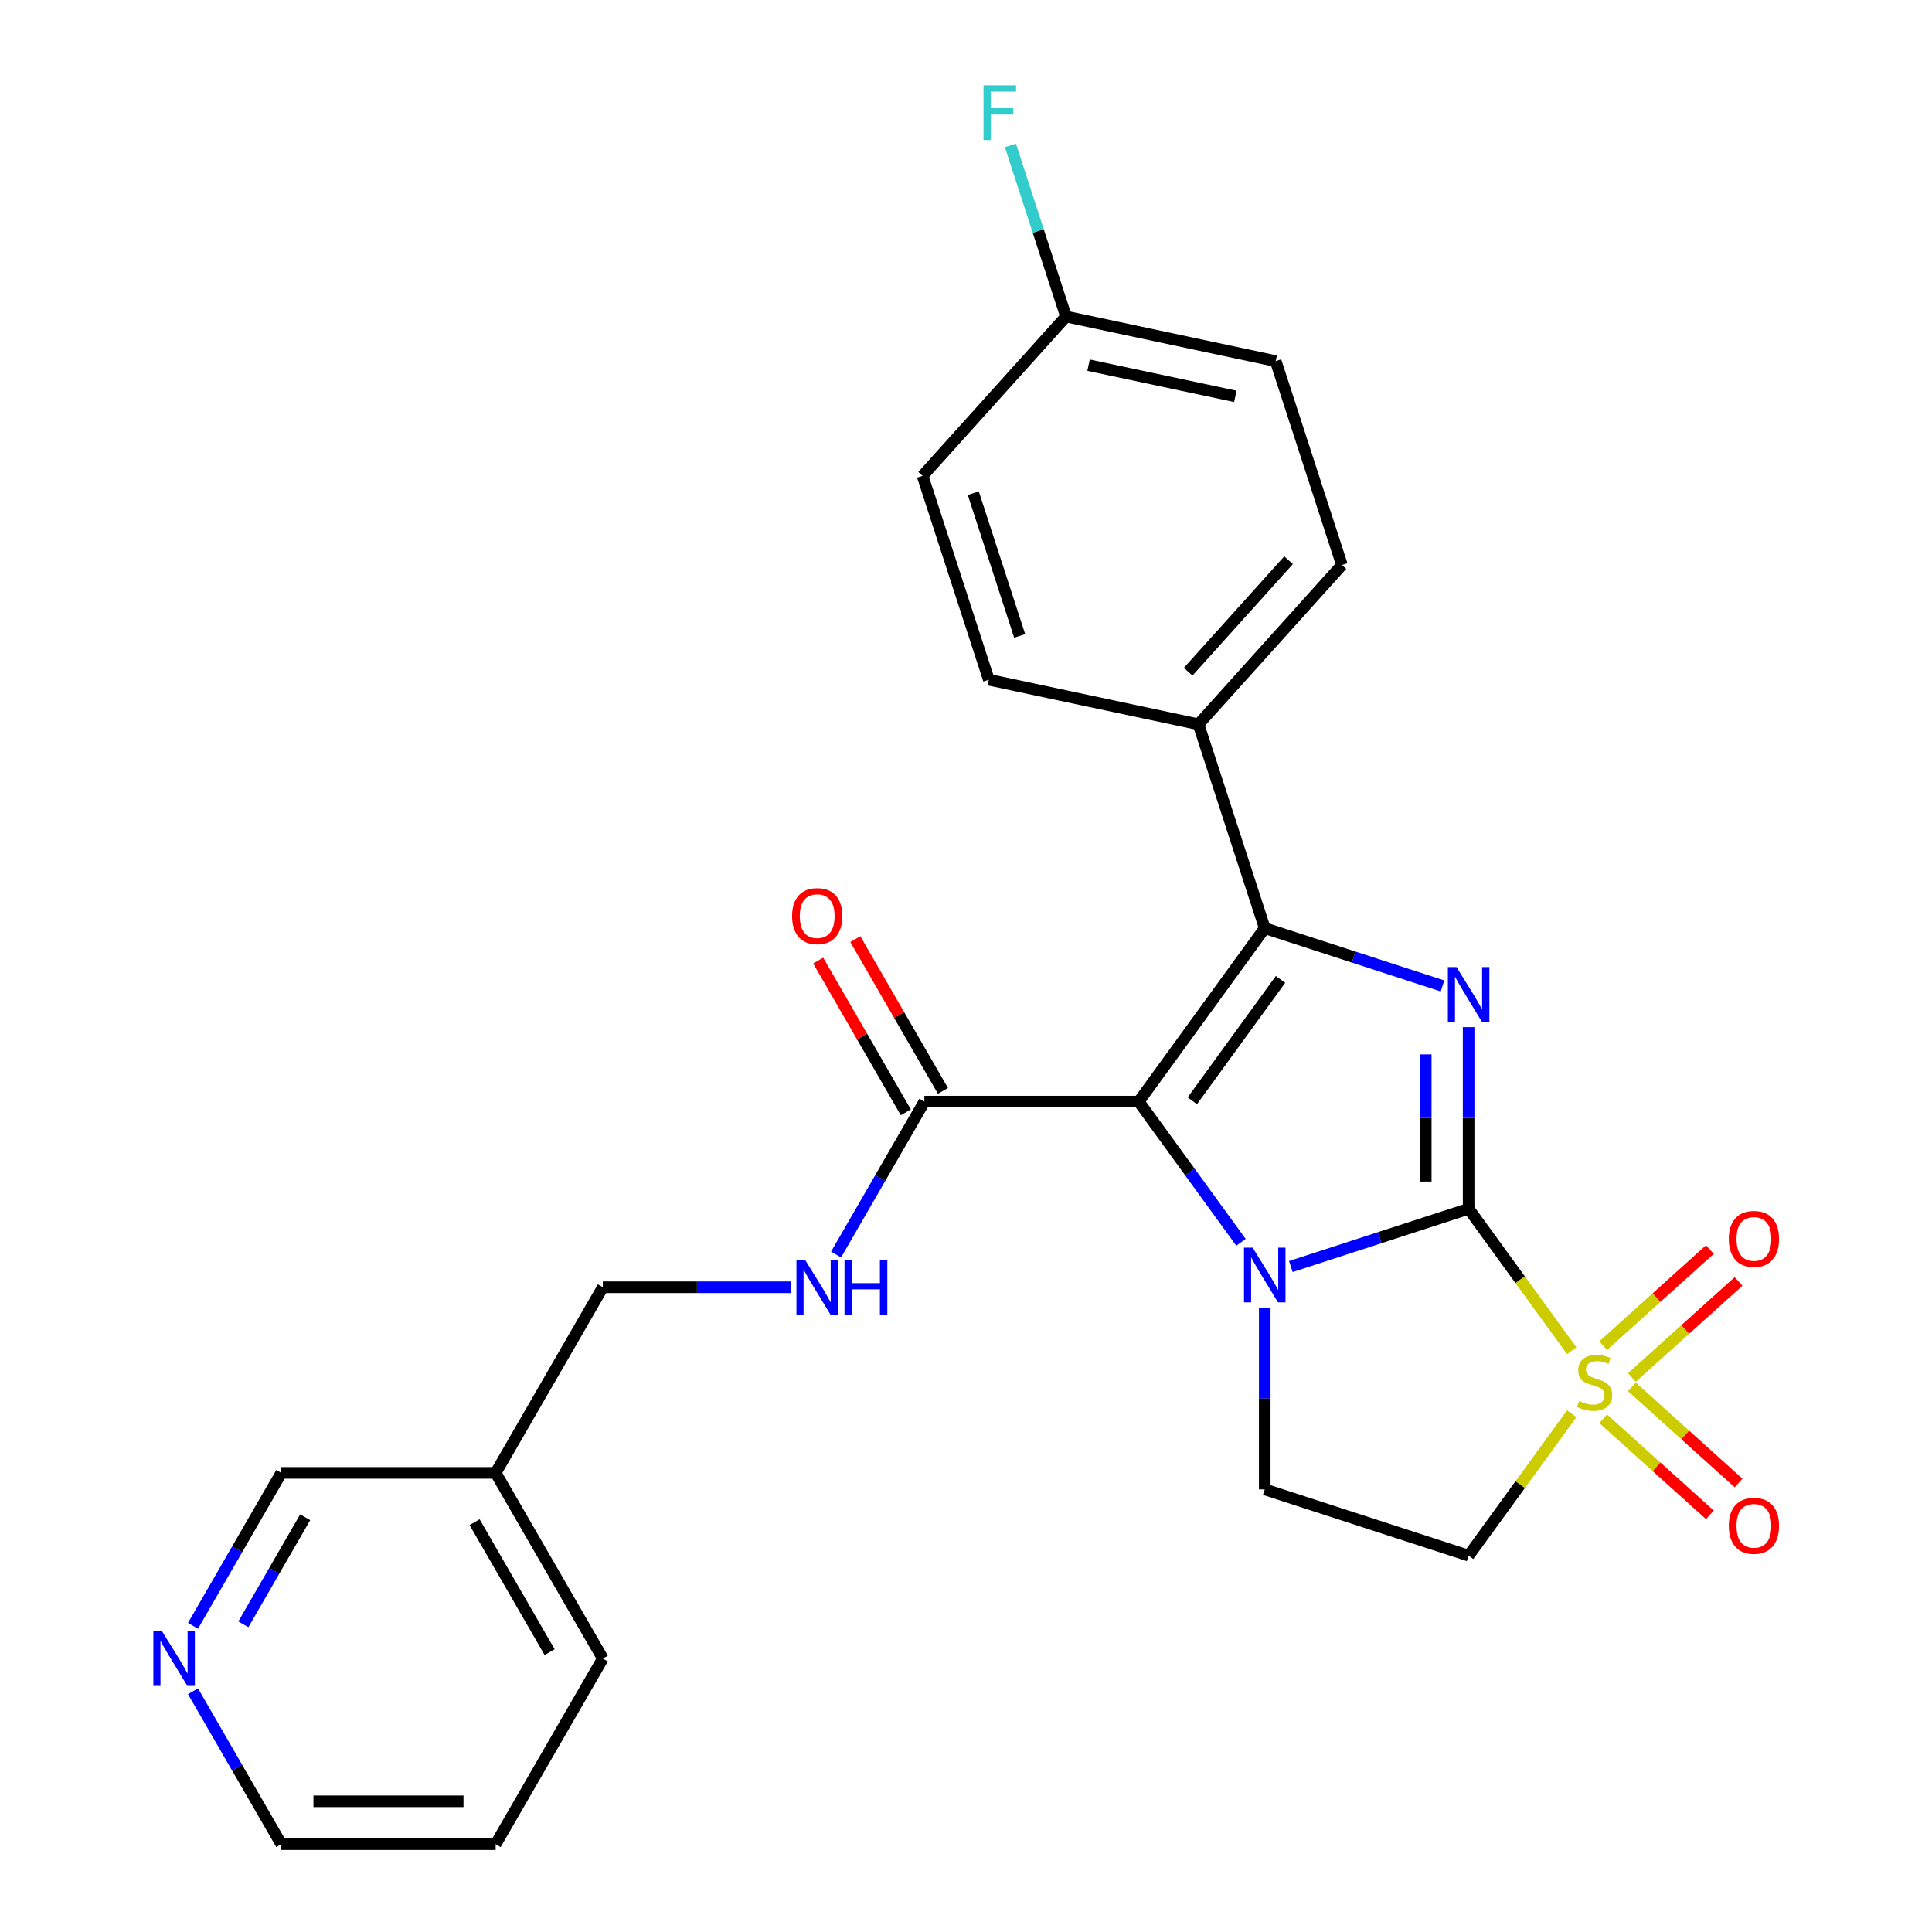 <?xml version='1.0' encoding='iso-8859-1'?>
<svg version='1.1' baseProfile='full'
              xmlns='http://www.w3.org/2000/svg'
                      xmlns:rdkit='http://www.rdkit.org/xml'
                      xmlns:xlink='http://www.w3.org/1999/xlink'
                  xml:space='preserve'
width='1000px' height='1000px' viewBox='0 0 1000 1000'>
<!-- END OF HEADER -->
<rect style='opacity:1.0;fill:#FFFFFF;stroke:none' width='1000' height='1000' x='0' y='0'> </rect>
<path class='bond-0' d='M 760.156,625.664 L 714.151,640.612' style='fill:none;fill-rule:evenodd;stroke:#000000;stroke-width:6px;stroke-linecap:butt;stroke-linejoin:miter;stroke-opacity:1' />
<path class='bond-0' d='M 714.151,640.612 L 668.145,655.56' style='fill:none;fill-rule:evenodd;stroke:#0000FF;stroke-width:6px;stroke-linecap:butt;stroke-linejoin:miter;stroke-opacity:1' />
<path class='bond-2' d='M 760.156,625.664 L 786.838,662.388' style='fill:none;fill-rule:evenodd;stroke:#000000;stroke-width:6px;stroke-linecap:butt;stroke-linejoin:miter;stroke-opacity:1' />
<path class='bond-2' d='M 786.838,662.388 L 813.52,699.113' style='fill:none;fill-rule:evenodd;stroke:#CCCC00;stroke-width:6px;stroke-linecap:butt;stroke-linejoin:miter;stroke-opacity:1' />
<path class='bond-3' d='M 760.156,625.664 L 760.156,578.653' style='fill:none;fill-rule:evenodd;stroke:#000000;stroke-width:6px;stroke-linecap:butt;stroke-linejoin:miter;stroke-opacity:1' />
<path class='bond-3' d='M 760.156,578.653 L 760.156,531.643' style='fill:none;fill-rule:evenodd;stroke:#0000FF;stroke-width:6px;stroke-linecap:butt;stroke-linejoin:miter;stroke-opacity:1' />
<path class='bond-3' d='M 737.965,611.561 L 737.965,578.653' style='fill:none;fill-rule:evenodd;stroke:#000000;stroke-width:6px;stroke-linecap:butt;stroke-linejoin:miter;stroke-opacity:1' />
<path class='bond-3' d='M 737.965,578.653 L 737.965,545.746' style='fill:none;fill-rule:evenodd;stroke:#0000FF;stroke-width:6px;stroke-linecap:butt;stroke-linejoin:miter;stroke-opacity:1' />
<path class='bond-1' d='M 642.328,643.017 L 615.871,606.602' style='fill:none;fill-rule:evenodd;stroke:#0000FF;stroke-width:6px;stroke-linecap:butt;stroke-linejoin:miter;stroke-opacity:1' />
<path class='bond-1' d='M 615.871,606.602 L 589.414,570.187' style='fill:none;fill-rule:evenodd;stroke:#000000;stroke-width:6px;stroke-linecap:butt;stroke-linejoin:miter;stroke-opacity:1' />
<path class='bond-7' d='M 654.631,676.885 L 654.631,723.895' style='fill:none;fill-rule:evenodd;stroke:#0000FF;stroke-width:6px;stroke-linecap:butt;stroke-linejoin:miter;stroke-opacity:1' />
<path class='bond-7' d='M 654.631,723.895 L 654.631,770.906' style='fill:none;fill-rule:evenodd;stroke:#000000;stroke-width:6px;stroke-linecap:butt;stroke-linejoin:miter;stroke-opacity:1' />
<path class='bond-5' d='M 589.414,570.187 L 478.459,570.187' style='fill:none;fill-rule:evenodd;stroke:#000000;stroke-width:6px;stroke-linecap:butt;stroke-linejoin:miter;stroke-opacity:1' />
<path class='bond-26' d='M 589.414,570.187 L 654.631,480.422' style='fill:none;fill-rule:evenodd;stroke:#000000;stroke-width:6px;stroke-linecap:butt;stroke-linejoin:miter;stroke-opacity:1' />
<path class='bond-26' d='M 617.149,569.765 L 662.802,506.93' style='fill:none;fill-rule:evenodd;stroke:#000000;stroke-width:6px;stroke-linecap:butt;stroke-linejoin:miter;stroke-opacity:1' />
<path class='bond-6' d='M 813.52,731.744 L 786.838,768.468' style='fill:none;fill-rule:evenodd;stroke:#CCCC00;stroke-width:6px;stroke-linecap:butt;stroke-linejoin:miter;stroke-opacity:1' />
<path class='bond-6' d='M 786.838,768.468 L 760.156,805.193' style='fill:none;fill-rule:evenodd;stroke:#000000;stroke-width:6px;stroke-linecap:butt;stroke-linejoin:miter;stroke-opacity:1' />
<path class='bond-9' d='M 844.652,713.001 L 872.265,688.137' style='fill:none;fill-rule:evenodd;stroke:#CCCC00;stroke-width:6px;stroke-linecap:butt;stroke-linejoin:miter;stroke-opacity:1' />
<path class='bond-9' d='M 872.265,688.137 L 899.878,663.274' style='fill:none;fill-rule:evenodd;stroke:#FF0000;stroke-width:6px;stroke-linecap:butt;stroke-linejoin:miter;stroke-opacity:1' />
<path class='bond-9' d='M 829.803,696.51 L 857.416,671.646' style='fill:none;fill-rule:evenodd;stroke:#CCCC00;stroke-width:6px;stroke-linecap:butt;stroke-linejoin:miter;stroke-opacity:1' />
<path class='bond-9' d='M 857.416,671.646 L 885.03,646.783' style='fill:none;fill-rule:evenodd;stroke:#FF0000;stroke-width:6px;stroke-linecap:butt;stroke-linejoin:miter;stroke-opacity:1' />
<path class='bond-10' d='M 829.803,734.347 L 857.416,759.21' style='fill:none;fill-rule:evenodd;stroke:#CCCC00;stroke-width:6px;stroke-linecap:butt;stroke-linejoin:miter;stroke-opacity:1' />
<path class='bond-10' d='M 857.416,759.21 L 885.03,784.073' style='fill:none;fill-rule:evenodd;stroke:#FF0000;stroke-width:6px;stroke-linecap:butt;stroke-linejoin:miter;stroke-opacity:1' />
<path class='bond-10' d='M 844.652,717.856 L 872.265,742.719' style='fill:none;fill-rule:evenodd;stroke:#CCCC00;stroke-width:6px;stroke-linecap:butt;stroke-linejoin:miter;stroke-opacity:1' />
<path class='bond-10' d='M 872.265,742.719 L 899.878,767.582' style='fill:none;fill-rule:evenodd;stroke:#FF0000;stroke-width:6px;stroke-linecap:butt;stroke-linejoin:miter;stroke-opacity:1' />
<path class='bond-4' d='M 746.642,510.318 L 700.637,495.37' style='fill:none;fill-rule:evenodd;stroke:#0000FF;stroke-width:6px;stroke-linecap:butt;stroke-linejoin:miter;stroke-opacity:1' />
<path class='bond-4' d='M 700.637,495.37 L 654.631,480.422' style='fill:none;fill-rule:evenodd;stroke:#000000;stroke-width:6px;stroke-linecap:butt;stroke-linejoin:miter;stroke-opacity:1' />
<path class='bond-8' d='M 654.631,480.422 L 620.345,374.898' style='fill:none;fill-rule:evenodd;stroke:#000000;stroke-width:6px;stroke-linecap:butt;stroke-linejoin:miter;stroke-opacity:1' />
<path class='bond-11' d='M 478.459,570.187 L 455.609,609.764' style='fill:none;fill-rule:evenodd;stroke:#000000;stroke-width:6px;stroke-linecap:butt;stroke-linejoin:miter;stroke-opacity:1' />
<path class='bond-11' d='M 455.609,609.764 L 432.758,649.342' style='fill:none;fill-rule:evenodd;stroke:#0000FF;stroke-width:6px;stroke-linecap:butt;stroke-linejoin:miter;stroke-opacity:1' />
<path class='bond-12' d='M 488.068,564.639 L 465.391,525.361' style='fill:none;fill-rule:evenodd;stroke:#000000;stroke-width:6px;stroke-linecap:butt;stroke-linejoin:miter;stroke-opacity:1' />
<path class='bond-12' d='M 465.391,525.361 L 442.714,486.083' style='fill:none;fill-rule:evenodd;stroke:#FF0000;stroke-width:6px;stroke-linecap:butt;stroke-linejoin:miter;stroke-opacity:1' />
<path class='bond-12' d='M 468.85,575.734 L 446.173,536.456' style='fill:none;fill-rule:evenodd;stroke:#000000;stroke-width:6px;stroke-linecap:butt;stroke-linejoin:miter;stroke-opacity:1' />
<path class='bond-12' d='M 446.173,536.456 L 423.496,497.178' style='fill:none;fill-rule:evenodd;stroke:#FF0000;stroke-width:6px;stroke-linecap:butt;stroke-linejoin:miter;stroke-opacity:1' />
<path class='bond-27' d='M 760.156,805.193 L 654.631,770.906' style='fill:none;fill-rule:evenodd;stroke:#000000;stroke-width:6px;stroke-linecap:butt;stroke-linejoin:miter;stroke-opacity:1' />
<path class='bond-14' d='M 620.345,374.898 L 694.588,292.442' style='fill:none;fill-rule:evenodd;stroke:#000000;stroke-width:6px;stroke-linecap:butt;stroke-linejoin:miter;stroke-opacity:1' />
<path class='bond-14' d='M 614.99,347.681 L 666.96,289.962' style='fill:none;fill-rule:evenodd;stroke:#000000;stroke-width:6px;stroke-linecap:butt;stroke-linejoin:miter;stroke-opacity:1' />
<path class='bond-15' d='M 620.345,374.898 L 511.814,351.829' style='fill:none;fill-rule:evenodd;stroke:#000000;stroke-width:6px;stroke-linecap:butt;stroke-linejoin:miter;stroke-opacity:1' />
<path class='bond-17' d='M 409.468,666.276 L 360.747,666.276' style='fill:none;fill-rule:evenodd;stroke:#0000FF;stroke-width:6px;stroke-linecap:butt;stroke-linejoin:miter;stroke-opacity:1' />
<path class='bond-17' d='M 360.747,666.276 L 312.027,666.276' style='fill:none;fill-rule:evenodd;stroke:#000000;stroke-width:6px;stroke-linecap:butt;stroke-linejoin:miter;stroke-opacity:1' />
<path class='bond-13' d='M 99.894,841.522 L 122.744,801.944' style='fill:none;fill-rule:evenodd;stroke:#0000FF;stroke-width:6px;stroke-linecap:butt;stroke-linejoin:miter;stroke-opacity:1' />
<path class='bond-13' d='M 122.744,801.944 L 145.594,762.366' style='fill:none;fill-rule:evenodd;stroke:#000000;stroke-width:6px;stroke-linecap:butt;stroke-linejoin:miter;stroke-opacity:1' />
<path class='bond-13' d='M 125.967,840.744 L 141.962,813.039' style='fill:none;fill-rule:evenodd;stroke:#0000FF;stroke-width:6px;stroke-linecap:butt;stroke-linejoin:miter;stroke-opacity:1' />
<path class='bond-13' d='M 141.962,813.039 L 157.957,785.335' style='fill:none;fill-rule:evenodd;stroke:#000000;stroke-width:6px;stroke-linecap:butt;stroke-linejoin:miter;stroke-opacity:1' />
<path class='bond-29' d='M 99.894,875.39 L 122.744,914.968' style='fill:none;fill-rule:evenodd;stroke:#0000FF;stroke-width:6px;stroke-linecap:butt;stroke-linejoin:miter;stroke-opacity:1' />
<path class='bond-29' d='M 122.744,914.968 L 145.594,954.545' style='fill:none;fill-rule:evenodd;stroke:#000000;stroke-width:6px;stroke-linecap:butt;stroke-linejoin:miter;stroke-opacity:1' />
<path class='bond-19' d='M 694.588,292.442 L 660.301,186.918' style='fill:none;fill-rule:evenodd;stroke:#000000;stroke-width:6px;stroke-linecap:butt;stroke-linejoin:miter;stroke-opacity:1' />
<path class='bond-20' d='M 511.814,351.829 L 477.527,246.305' style='fill:none;fill-rule:evenodd;stroke:#000000;stroke-width:6px;stroke-linecap:butt;stroke-linejoin:miter;stroke-opacity:1' />
<path class='bond-20' d='M 527.776,329.143 L 503.775,255.276' style='fill:none;fill-rule:evenodd;stroke:#000000;stroke-width:6px;stroke-linecap:butt;stroke-linejoin:miter;stroke-opacity:1' />
<path class='bond-16' d='M 256.549,762.366 L 312.027,666.276' style='fill:none;fill-rule:evenodd;stroke:#000000;stroke-width:6px;stroke-linecap:butt;stroke-linejoin:miter;stroke-opacity:1' />
<path class='bond-22' d='M 256.549,762.366 L 145.594,762.366' style='fill:none;fill-rule:evenodd;stroke:#000000;stroke-width:6px;stroke-linecap:butt;stroke-linejoin:miter;stroke-opacity:1' />
<path class='bond-24' d='M 256.549,762.366 L 312.027,858.456' style='fill:none;fill-rule:evenodd;stroke:#000000;stroke-width:6px;stroke-linecap:butt;stroke-linejoin:miter;stroke-opacity:1' />
<path class='bond-24' d='M 245.653,787.875 L 284.487,855.138' style='fill:none;fill-rule:evenodd;stroke:#000000;stroke-width:6px;stroke-linecap:butt;stroke-linejoin:miter;stroke-opacity:1' />
<path class='bond-18' d='M 551.771,163.849 L 477.527,246.305' style='fill:none;fill-rule:evenodd;stroke:#000000;stroke-width:6px;stroke-linecap:butt;stroke-linejoin:miter;stroke-opacity:1' />
<path class='bond-21' d='M 551.771,163.849 L 537.378,119.554' style='fill:none;fill-rule:evenodd;stroke:#000000;stroke-width:6px;stroke-linecap:butt;stroke-linejoin:miter;stroke-opacity:1' />
<path class='bond-21' d='M 537.378,119.554 L 522.986,75.259' style='fill:none;fill-rule:evenodd;stroke:#33CCCC;stroke-width:6px;stroke-linecap:butt;stroke-linejoin:miter;stroke-opacity:1' />
<path class='bond-28' d='M 551.771,163.849 L 660.301,186.918' style='fill:none;fill-rule:evenodd;stroke:#000000;stroke-width:6px;stroke-linecap:butt;stroke-linejoin:miter;stroke-opacity:1' />
<path class='bond-28' d='M 563.436,189.015 L 639.408,205.164' style='fill:none;fill-rule:evenodd;stroke:#000000;stroke-width:6px;stroke-linecap:butt;stroke-linejoin:miter;stroke-opacity:1' />
<path class='bond-23' d='M 145.594,954.545 L 256.549,954.545' style='fill:none;fill-rule:evenodd;stroke:#000000;stroke-width:6px;stroke-linecap:butt;stroke-linejoin:miter;stroke-opacity:1' />
<path class='bond-23' d='M 162.238,932.354 L 239.906,932.354' style='fill:none;fill-rule:evenodd;stroke:#000000;stroke-width:6px;stroke-linecap:butt;stroke-linejoin:miter;stroke-opacity:1' />
<path class='bond-25' d='M 312.027,858.456 L 256.549,954.545' style='fill:none;fill-rule:evenodd;stroke:#000000;stroke-width:6px;stroke-linecap:butt;stroke-linejoin:miter;stroke-opacity:1' />
<path  class='atom-1' d='M 648.371 645.791
L 657.651 660.791
Q 658.571 662.271, 660.051 664.951
Q 661.531 667.631, 661.611 667.791
L 661.611 645.791
L 665.371 645.791
L 665.371 674.111
L 661.491 674.111
L 651.531 657.711
Q 650.371 655.791, 649.131 653.591
Q 647.931 651.391, 647.571 650.711
L 647.571 674.111
L 643.891 674.111
L 643.891 645.791
L 648.371 645.791
' fill='#0000FF'/>
<path  class='atom-3' d='M 817.373 725.148
Q 817.693 725.268, 819.013 725.828
Q 820.333 726.388, 821.773 726.748
Q 823.253 727.068, 824.693 727.068
Q 827.373 727.068, 828.933 725.788
Q 830.493 724.468, 830.493 722.188
Q 830.493 720.628, 829.693 719.668
Q 828.933 718.708, 827.733 718.188
Q 826.533 717.668, 824.533 717.068
Q 822.013 716.308, 820.493 715.588
Q 819.013 714.868, 817.933 713.348
Q 816.893 711.828, 816.893 709.268
Q 816.893 705.708, 819.293 703.508
Q 821.733 701.308, 826.533 701.308
Q 829.813 701.308, 833.533 702.868
L 832.613 705.948
Q 829.213 704.548, 826.653 704.548
Q 823.893 704.548, 822.373 705.708
Q 820.853 706.828, 820.893 708.788
Q 820.893 710.308, 821.653 711.228
Q 822.453 712.148, 823.573 712.668
Q 824.733 713.188, 826.653 713.788
Q 829.213 714.588, 830.733 715.388
Q 832.253 716.188, 833.333 717.828
Q 834.453 719.428, 834.453 722.188
Q 834.453 726.108, 831.813 728.228
Q 829.213 730.308, 824.853 730.308
Q 822.333 730.308, 820.413 729.748
Q 818.533 729.228, 816.293 728.308
L 817.373 725.148
' fill='#CCCC00'/>
<path  class='atom-4' d='M 753.896 500.549
L 763.176 515.549
Q 764.096 517.029, 765.576 519.709
Q 767.056 522.389, 767.136 522.549
L 767.136 500.549
L 770.896 500.549
L 770.896 528.869
L 767.016 528.869
L 757.056 512.469
Q 755.896 510.549, 754.656 508.349
Q 753.456 506.149, 753.096 505.469
L 753.096 528.869
L 749.416 528.869
L 749.416 500.549
L 753.896 500.549
' fill='#0000FF'/>
<path  class='atom-10' d='M 894.829 641.265
Q 894.829 634.465, 898.189 630.665
Q 901.549 626.865, 907.829 626.865
Q 914.109 626.865, 917.469 630.665
Q 920.829 634.465, 920.829 641.265
Q 920.829 648.145, 917.429 652.065
Q 914.029 655.945, 907.829 655.945
Q 901.589 655.945, 898.189 652.065
Q 894.829 648.185, 894.829 641.265
M 907.829 652.745
Q 912.149 652.745, 914.469 649.865
Q 916.829 646.945, 916.829 641.265
Q 916.829 635.705, 914.469 632.905
Q 912.149 630.065, 907.829 630.065
Q 903.509 630.065, 901.149 632.865
Q 898.829 635.665, 898.829 641.265
Q 898.829 646.985, 901.149 649.865
Q 903.509 652.745, 907.829 652.745
' fill='#FF0000'/>
<path  class='atom-11' d='M 894.829 789.752
Q 894.829 782.952, 898.189 779.152
Q 901.549 775.352, 907.829 775.352
Q 914.109 775.352, 917.469 779.152
Q 920.829 782.952, 920.829 789.752
Q 920.829 796.632, 917.429 800.552
Q 914.029 804.432, 907.829 804.432
Q 901.589 804.432, 898.189 800.552
Q 894.829 796.672, 894.829 789.752
M 907.829 801.232
Q 912.149 801.232, 914.469 798.352
Q 916.829 795.432, 916.829 789.752
Q 916.829 784.192, 914.469 781.392
Q 912.149 778.552, 907.829 778.552
Q 903.509 778.552, 901.149 781.352
Q 898.829 784.152, 898.829 789.752
Q 898.829 795.472, 901.149 798.352
Q 903.509 801.232, 907.829 801.232
' fill='#FF0000'/>
<path  class='atom-12' d='M 416.722 652.116
L 426.002 667.116
Q 426.922 668.596, 428.402 671.276
Q 429.882 673.956, 429.962 674.116
L 429.962 652.116
L 433.722 652.116
L 433.722 680.436
L 429.842 680.436
L 419.882 664.036
Q 418.722 662.116, 417.482 659.916
Q 416.282 657.716, 415.922 657.036
L 415.922 680.436
L 412.242 680.436
L 412.242 652.116
L 416.722 652.116
' fill='#0000FF'/>
<path  class='atom-12' d='M 437.122 652.116
L 440.962 652.116
L 440.962 664.156
L 455.442 664.156
L 455.442 652.116
L 459.282 652.116
L 459.282 680.436
L 455.442 680.436
L 455.442 667.356
L 440.962 667.356
L 440.962 680.436
L 437.122 680.436
L 437.122 652.116
' fill='#0000FF'/>
<path  class='atom-13' d='M 409.982 474.177
Q 409.982 467.377, 413.342 463.577
Q 416.702 459.777, 422.982 459.777
Q 429.262 459.777, 432.622 463.577
Q 435.982 467.377, 435.982 474.177
Q 435.982 481.057, 432.582 484.977
Q 429.182 488.857, 422.982 488.857
Q 416.742 488.857, 413.342 484.977
Q 409.982 481.097, 409.982 474.177
M 422.982 485.657
Q 427.302 485.657, 429.622 482.777
Q 431.982 479.857, 431.982 474.177
Q 431.982 468.617, 429.622 465.817
Q 427.302 462.977, 422.982 462.977
Q 418.662 462.977, 416.302 465.777
Q 413.982 468.577, 413.982 474.177
Q 413.982 479.897, 416.302 482.777
Q 418.662 485.657, 422.982 485.657
' fill='#FF0000'/>
<path  class='atom-14' d='M 83.857 844.296
L 93.137 859.296
Q 94.057 860.776, 95.537 863.456
Q 97.017 866.136, 97.097 866.296
L 97.097 844.296
L 100.857 844.296
L 100.857 872.616
L 96.977 872.616
L 87.017 856.216
Q 85.857 854.296, 84.617 852.096
Q 83.417 849.896, 83.057 849.216
L 83.057 872.616
L 79.377 872.616
L 79.377 844.296
L 83.857 844.296
' fill='#0000FF'/>
<path  class='atom-22' d='M 509.064 44.165
L 525.904 44.165
L 525.904 47.405
L 512.864 47.405
L 512.864 56.005
L 524.464 56.005
L 524.464 59.285
L 512.864 59.285
L 512.864 72.485
L 509.064 72.485
L 509.064 44.165
' fill='#33CCCC'/>
</svg>
